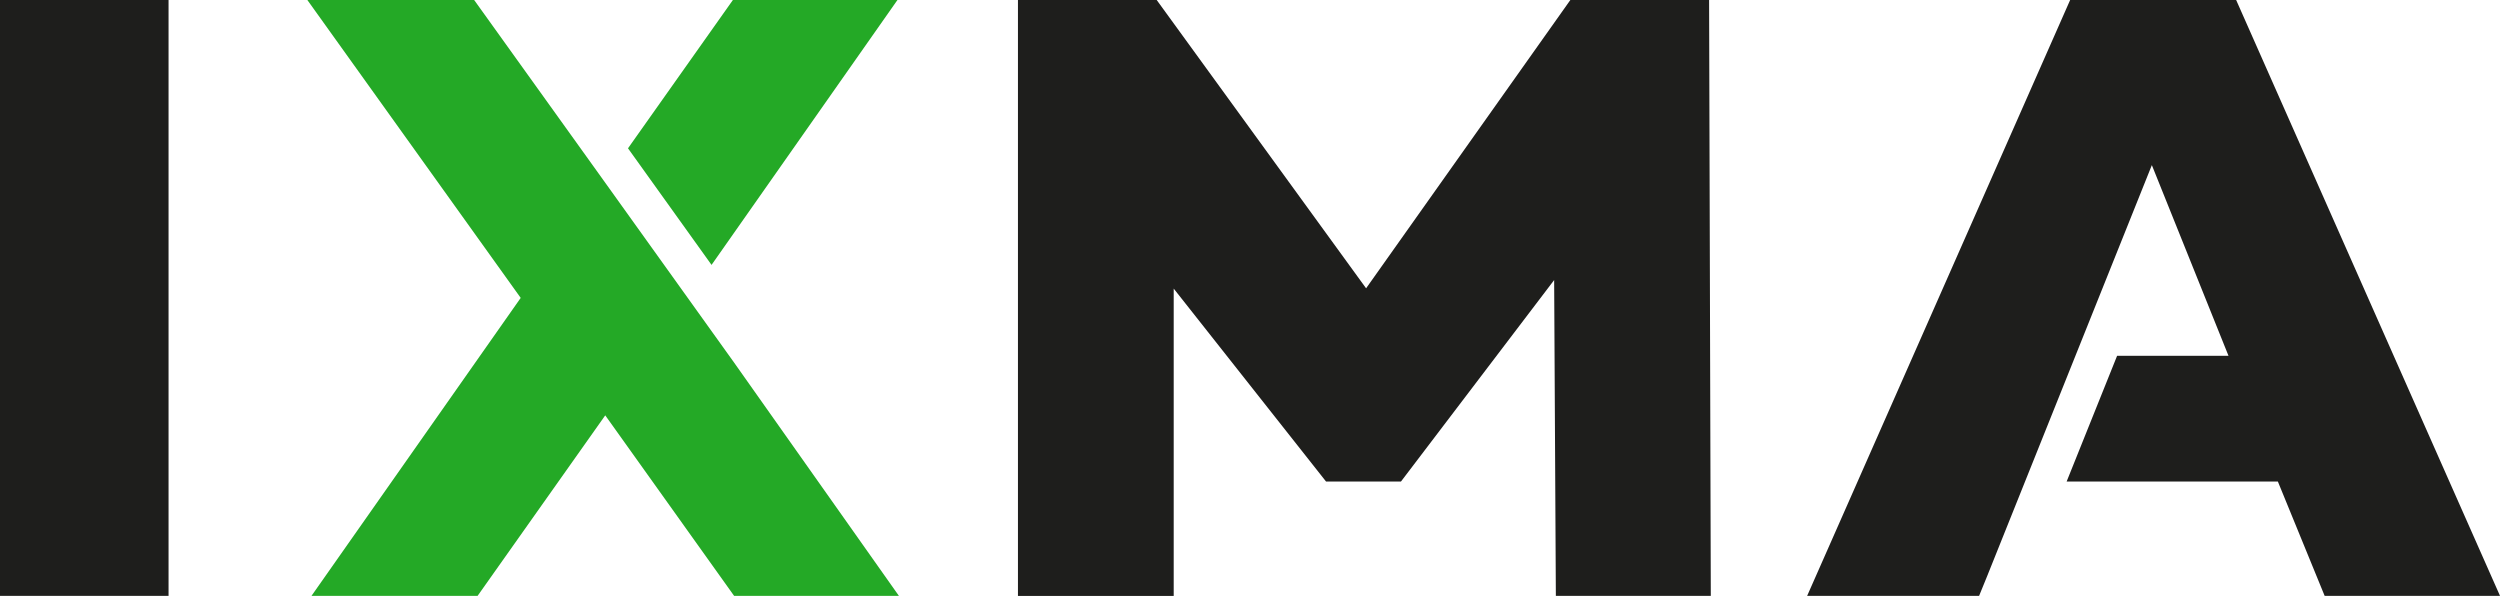 <?xml version="1.0" encoding="UTF-8"?><svg id="Ebene_1" xmlns="http://www.w3.org/2000/svg" viewBox="0 0 500 119.17"><defs><style>.cls-1{fill:#24a926;}.cls-2{fill:#1e1e1c;}</style></defs><path class="cls-2" d="M0,0h33.71v119.17H0V0Z"/><path class="cls-2" d="M311.17,119.17l-.34-63.16-30.64,40.3h-14.98l-30.47-38.59v61.46h-31.15V0h27.75l41.88,57.66L314.07,0h27.75l.34,119.17h-30.98Z"/><polygon class="cls-1" points="142.31 52.98 179.49 0 146.58 0 125.6 29.66 142.31 52.98"/><polygon class="cls-1" points="120.54 35.84 94.83 0 61.47 0 104.14 59.58 62.3 119.17 95.52 119.17 121.05 83.07 146.82 119.17 179.78 119.17 146.8 72.49 120.54 35.84"/><polygon class="cls-2" points="447.23 0 414.03 0 361.43 119.17 395.82 119.17 397.4 115.3 430.37 33.02 445.7 71.16 423.42 71.16 413.33 96.3 455.57 96.3 464.93 119.17 500 119.17 447.23 0"/></svg>
